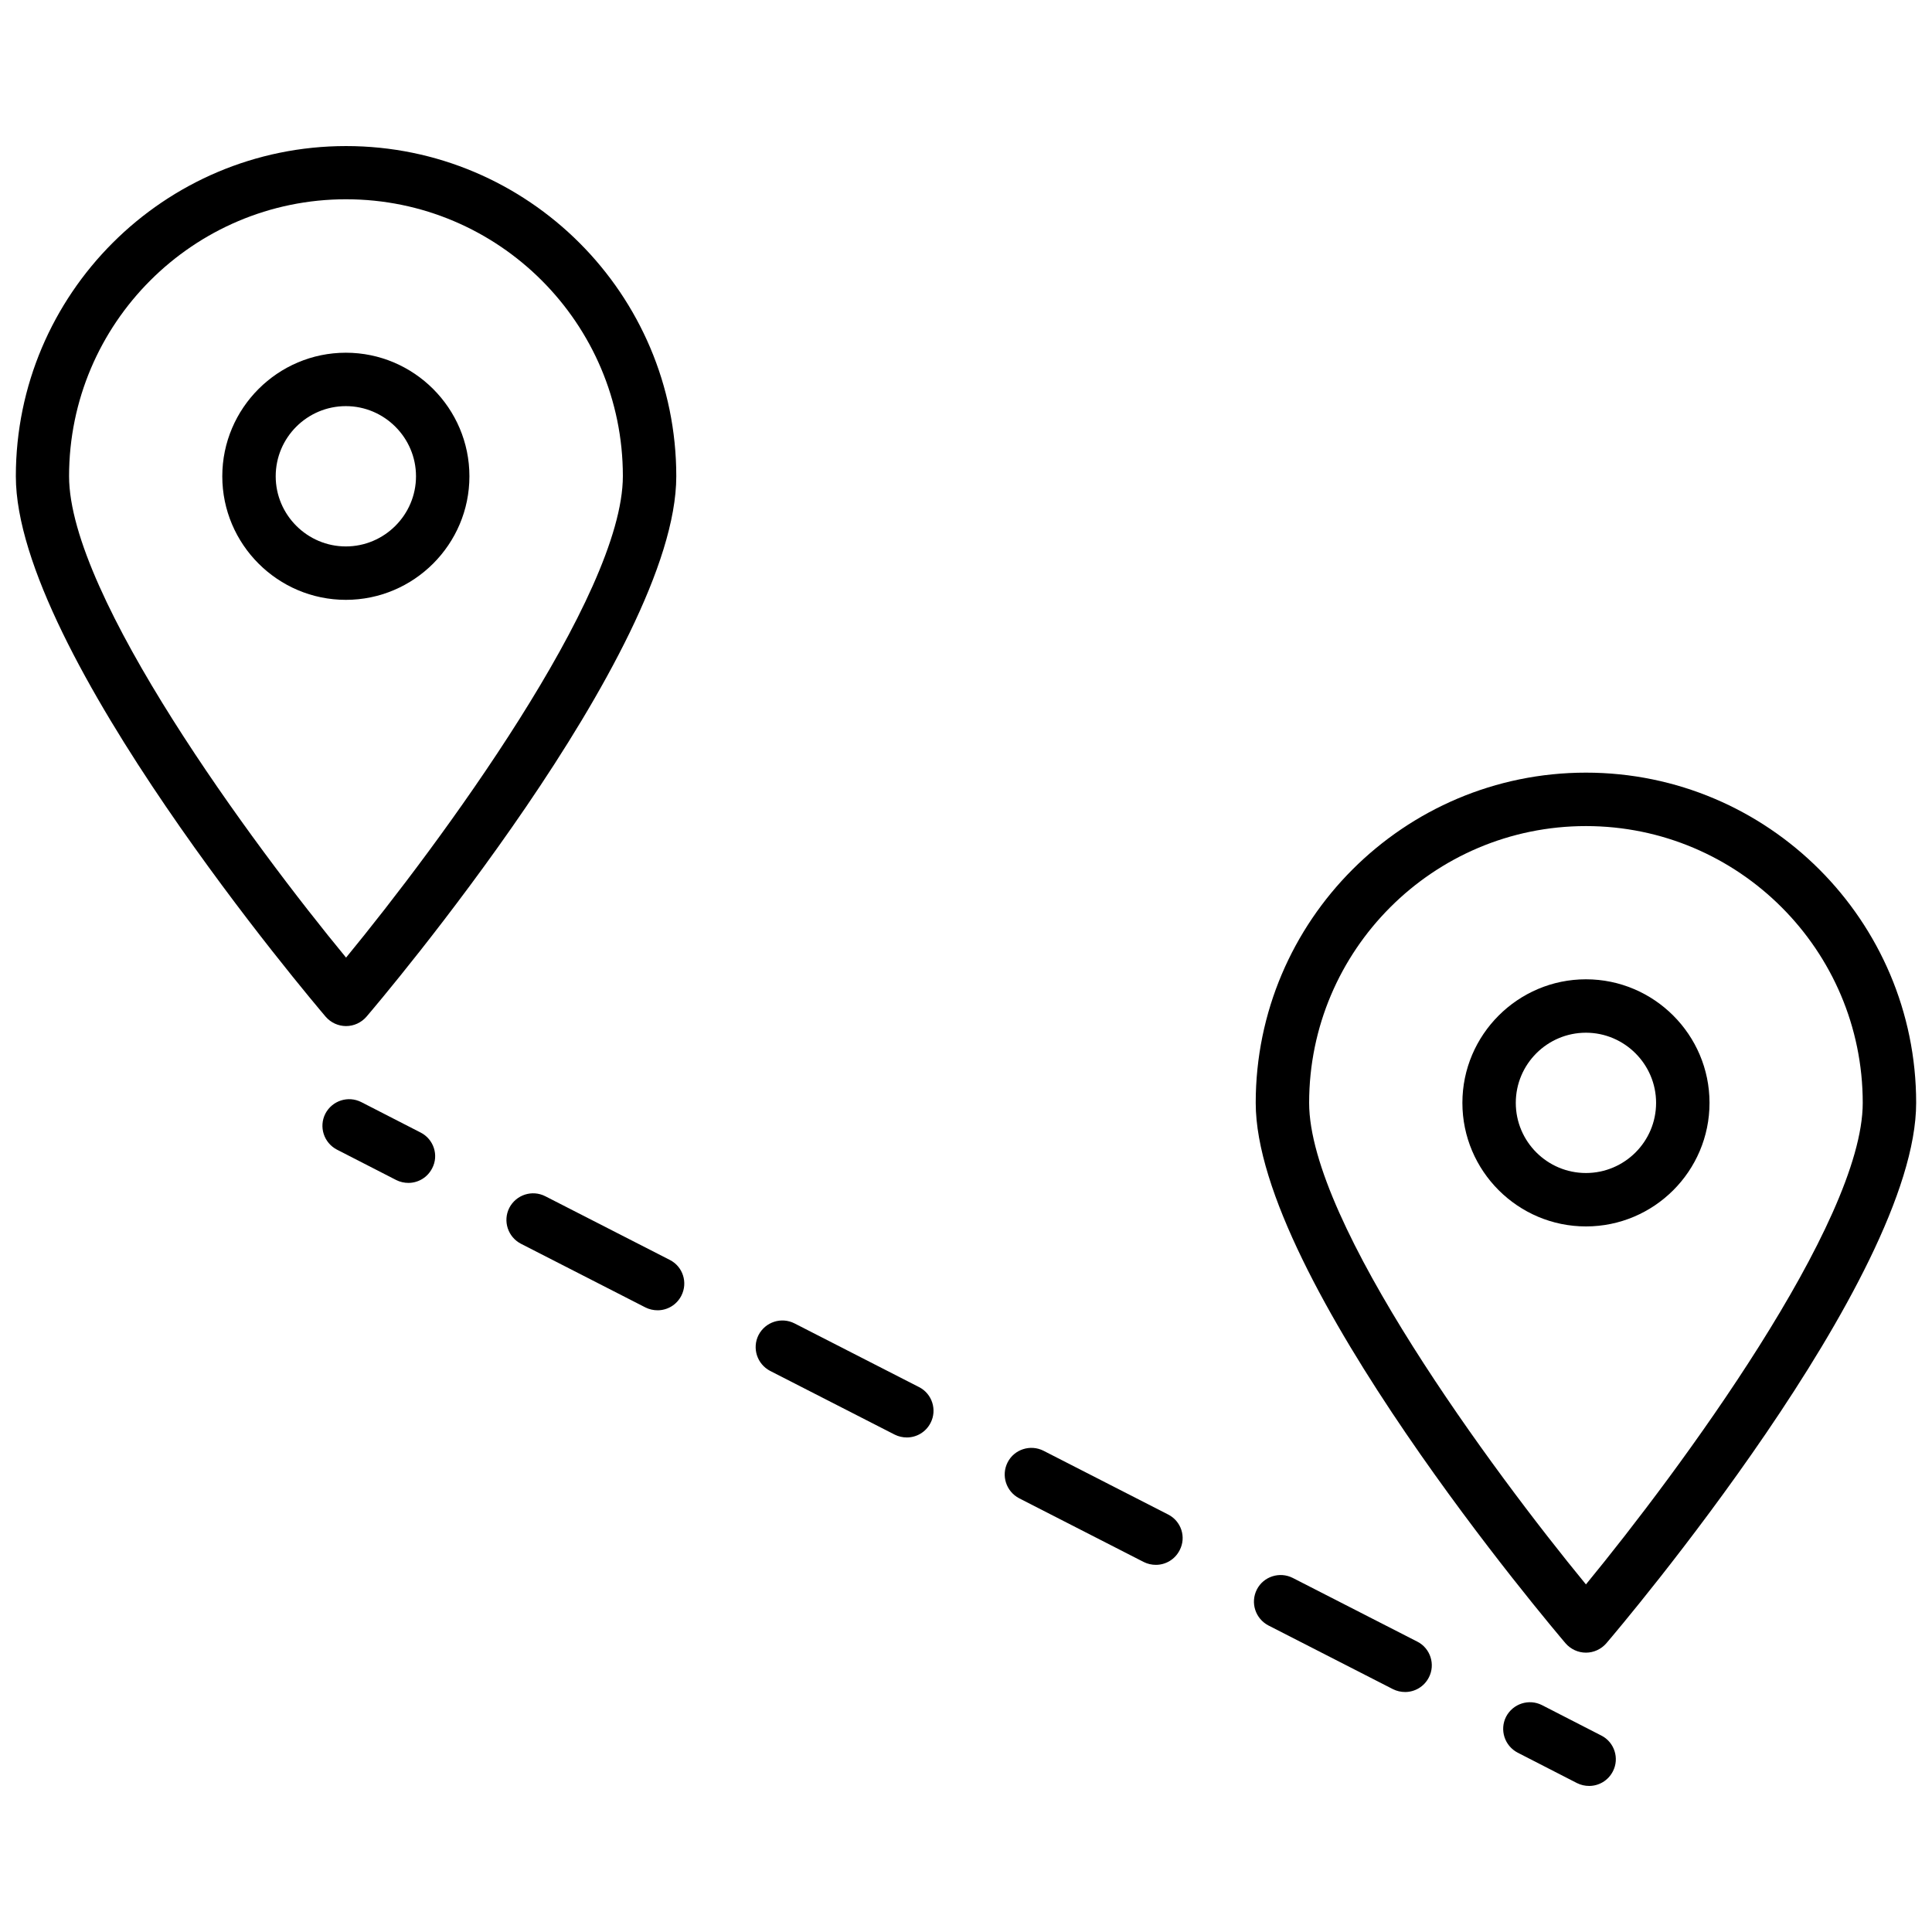 <?xml version="1.0" encoding="UTF-8"?>
<!-- Uploaded to: SVG Repo, www.svgrepo.com, Generator: SVG Repo Mixer Tools -->
<svg width="800px" height="800px" version="1.1" viewBox="144 144 512 512" xmlns="http://www.w3.org/2000/svg">
 <defs>
  <clipPath id="b">
   <path d="m148.09 182h175.91v234h-175.91z"/>
  </clipPath>
  <clipPath id="a">
   <path d="m476 348h175.9v234h-175.9z"/>
  </clipPath>
 </defs>
 <g clip-path="url(#b)">
  <path d="m235.71 415.92c2.066 0 4.031-0.906 5.391-2.469 3.375-3.93 82.121-96.73 82.121-143.23 0-48.266-39.246-87.512-87.512-87.512-48.266 0.004-87.512 39.25-87.512 87.516 0 46.5 78.797 139.3 82.121 143.23 1.359 1.559 3.324 2.465 5.391 2.465zm0-219.11c40.457 0 73.355 32.898 73.355 73.355 0 31.738-48.77 97.688-73.355 127.61-24.637-29.875-73.406-95.824-73.406-127.56 0-40.508 32.949-73.406 73.406-73.406z"/>
 </g>
 <path d="m268.4 270.22c0-18.035-14.711-32.746-32.746-32.746s-32.746 14.711-32.746 32.746 14.711 32.746 32.746 32.746 32.746-14.711 32.746-32.746zm-51.336 0c0-10.277 8.363-18.59 18.59-18.59s18.59 8.363 18.59 18.59-8.363 18.59-18.59 18.59-18.59-8.363-18.59-18.59z"/>
 <g clip-path="url(#a)">
  <path d="m564.29 581.97c2.066 0 4.031-0.906 5.391-2.469 3.375-3.93 82.121-96.73 82.121-143.23 0-48.266-39.246-87.512-87.512-87.512-48.262 0.004-87.512 39.25-87.512 87.516 0 46.5 78.797 139.3 82.121 143.23 1.363 1.559 3.328 2.465 5.391 2.465zm0-219.05c40.457 0 73.355 32.898 73.355 73.355 0 31.738-48.77 97.688-73.355 127.61-24.586-29.926-73.355-95.824-73.355-127.61 0.004-40.457 32.902-73.355 73.355-73.355z"/>
 </g>
 <path d="m597.04 436.27c0-18.035-14.711-32.746-32.746-32.746-18.035 0-32.746 14.711-32.746 32.746 0 18.035 14.711 32.746 32.746 32.746 18.086 0 32.746-14.711 32.746-32.746zm-51.34 0c0-10.277 8.363-18.59 18.59-18.59 10.227 0 18.59 8.363 18.59 18.59 0 10.277-8.363 18.59-18.59 18.59-10.227 0-18.59-8.312-18.59-18.59z"/>
 <path d="m255.46 444.13-15.719-8.062c-3.477-1.762-7.707-0.402-9.523 3.074-1.762 3.477-0.402 7.707 3.074 9.523l15.719 8.062c1.008 0.504 2.117 0.754 3.223 0.754 2.57 0 5.039-1.41 6.297-3.879 1.816-3.426 0.406-7.711-3.07-9.473z"/>
 <path d="m321.5 477.89-33-16.879c-3.477-1.762-7.707-0.402-9.523 3.074-1.762 3.477-0.402 7.707 3.074 9.523l33 16.879c1.008 0.504 2.117 0.754 3.223 0.754 2.57 0 5.039-1.41 6.297-3.879 1.766-3.477 0.406-7.707-3.07-9.473z"/>
 <path d="m519.6 579.05-33-16.879c-3.477-1.762-7.758-0.402-9.523 3.074-1.762 3.477-0.402 7.707 3.074 9.523l33 16.879c1.008 0.504 2.117 0.754 3.223 0.754 2.57 0 5.039-1.41 6.297-3.879 1.77-3.426 0.406-7.707-3.07-9.473z"/>
 <path d="m453.55 545.35-33-16.879c-3.477-1.762-7.758-0.402-9.523 3.074-1.762 3.477-0.402 7.707 3.074 9.523l33 16.879c1.008 0.504 2.117 0.754 3.223 0.754 2.57 0 5.039-1.41 6.297-3.879 1.816-3.477 0.406-7.711-3.07-9.473z"/>
 <path d="m387.55 511.59-33-16.879c-3.477-1.762-7.707-0.402-9.523 3.074-1.762 3.477-0.402 7.707 3.074 9.523l33 16.879c1.008 0.504 2.117 0.754 3.223 0.754 2.57 0 5.039-1.41 6.297-3.879 1.766-3.43 0.406-7.711-3.07-9.473z"/>
 <path d="m568.37 603.94-15.719-8.062c-3.477-1.762-7.707-0.402-9.523 3.074-1.762 3.477-0.402 7.707 3.074 9.523l15.719 8.062c1.008 0.504 2.117 0.754 3.223 0.754 2.57 0 5.039-1.41 6.297-3.879 1.766-3.43 0.406-7.711-3.07-9.473z"/>
</svg>